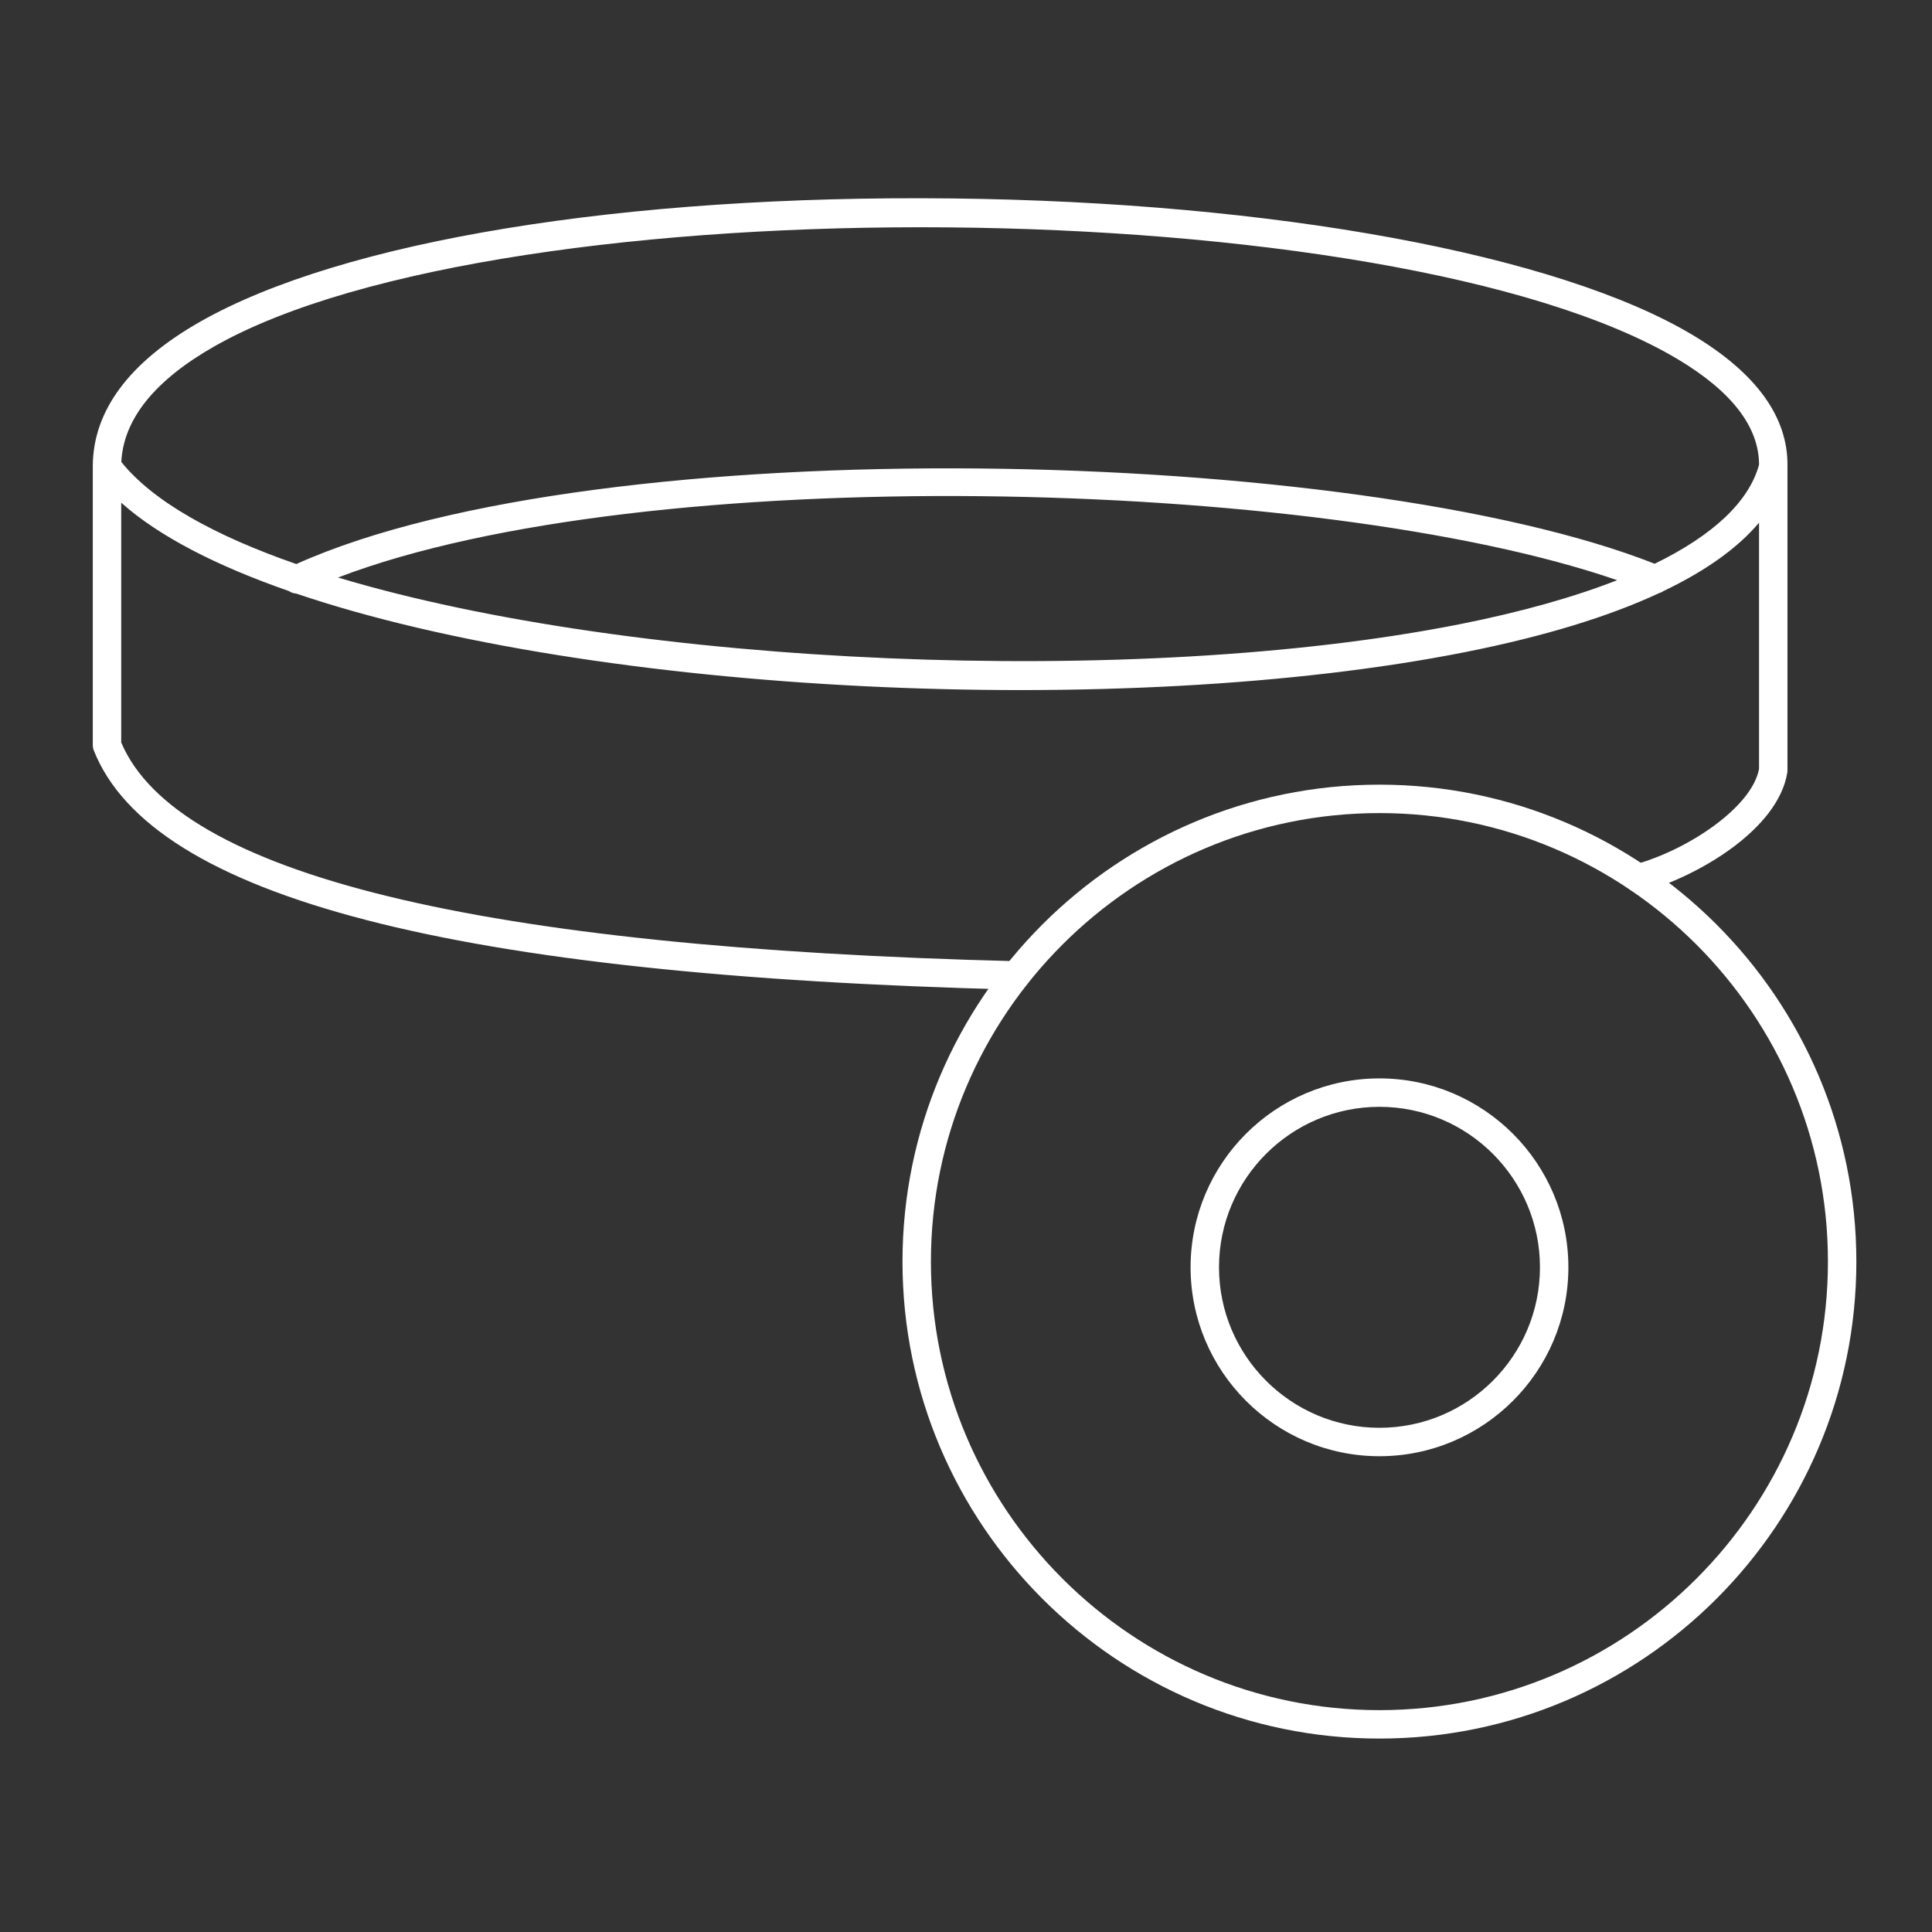 <?xml version="1.0" encoding="UTF-8" standalone="no"?> <svg xmlns="http://www.w3.org/2000/svg" xmlns:xlink="http://www.w3.org/1999/xlink" xmlns:serif="http://www.serif.com/" width="100%" height="100%" viewBox="0 0 170 170" xml:space="preserve" style="fill-rule:evenodd;clip-rule:evenodd;stroke-linejoin:round;stroke-miterlimit:2;"><rect x="0" y="0" width="170" height="170" fill="#333333" stroke="none"/> <g transform="matrix(1,0,0,1,-2534.45,-613.223)"> <g id="lor-big-w" transform="matrix(2.682,0,0,2.682,2562.69,1141.31)"> <rect x="-10.531" y="-196.911" width="63.389" height="63.389" style="fill:none;"></rect> <g transform="matrix(0.373,0,0,0.373,-817.093,-425.566)"> <path d="M2170.53,654.044C2170.55,649.168 2173.73,644.891 2179.99,641.333C2192.52,634.217 2217.25,630.171 2246.14,630.499C2274.41,630.822 2299.34,635.414 2311.2,642.48C2316.85,645.843 2319.67,649.748 2319.59,654.084L2319.59,654.085L2319.59,680.781C2319.59,680.846 2319.59,680.911 2319.58,680.976C2318.78,686.028 2311.64,690.17 2306.82,691.498C2306.71,691.528 2306.6,691.543 2306.49,691.543C2305.94,691.543 2305.44,691.179 2305.29,690.625C2305.1,689.959 2305.49,689.271 2306.16,689.087C2310.87,687.79 2316.47,684.032 2317.09,680.675L2317.09,659.019C2315.22,661.243 2312.4,663.254 2308.7,665.026C2308.58,665.109 2308.45,665.172 2308.31,665.21C2303.85,667.289 2298.14,669.033 2291.26,670.399C2261.13,676.377 2214.63,674.142 2188.42,665.252C2188.19,665.239 2187.97,665.163 2187.78,665.032C2181.45,662.831 2176.36,660.233 2173.03,657.261L2173.03,678.348C2177.93,689.938 2204.41,696.412 2251.76,697.59C2252.45,697.608 2252.99,698.181 2252.97,698.871C2252.96,699.551 2252.4,700.09 2251.73,700.09L2251.69,700.09C2202.27,698.86 2175.75,691.979 2170.62,679.056C2170.56,678.909 2170.53,678.753 2170.53,678.594L2170.53,654.117C2170.53,654.093 2170.53,654.069 2170.53,654.044ZM2304.61,664.076C2278.34,655.016 2219.1,653.514 2192.1,663.841C2218.11,671.664 2262.32,673.592 2290.77,667.947C2296.14,666.88 2300.78,665.577 2304.61,664.076ZM2317.09,653.92C2317.09,650.59 2314.68,647.465 2309.92,644.627C2284.89,629.71 2206.71,629.028 2181.23,643.506C2175.98,646.49 2173.23,649.908 2173.04,653.673C2175.82,657.152 2181.25,660.162 2188.43,662.657C2215.26,650.588 2281.79,652.319 2307.91,662.631C2313.05,660.125 2316.2,657.173 2317.09,653.92Z" style="fill:white;fill-rule:nonzero;"></path> </g> <g transform="matrix(0.373,0,0,0.373,-817.093,-425.566)"> <path d="M2283.7,765.965C2260.57,765.965 2241.75,747.146 2241.75,724.013C2241.75,700.88 2260.57,682.061 2283.7,682.061C2306.84,682.061 2325.65,700.88 2325.65,724.013C2325.65,747.146 2306.84,765.965 2283.7,765.965ZM2283.7,684.561C2261.95,684.561 2244.25,702.259 2244.25,724.013C2244.25,745.767 2261.95,763.465 2283.7,763.465C2305.46,763.465 2323.15,745.767 2323.15,724.013C2323.15,702.259 2305.46,684.561 2283.7,684.561ZM2283.7,741.13C2274.54,741.13 2267.09,733.676 2267.09,724.514C2267.09,715.352 2274.54,707.898 2283.7,707.898C2292.86,707.898 2300.32,715.352 2300.32,724.514C2300.32,733.676 2292.86,741.13 2283.7,741.13ZM2283.7,710.398C2275.92,710.398 2269.59,716.73 2269.59,724.514C2269.59,732.298 2275.92,738.63 2283.7,738.63C2291.49,738.63 2297.82,732.298 2297.82,724.514C2297.82,716.73 2291.49,710.398 2283.7,710.398Z" style="fill:white;fill-rule:nonzero;"></path> </g> </g> </g> </svg> 